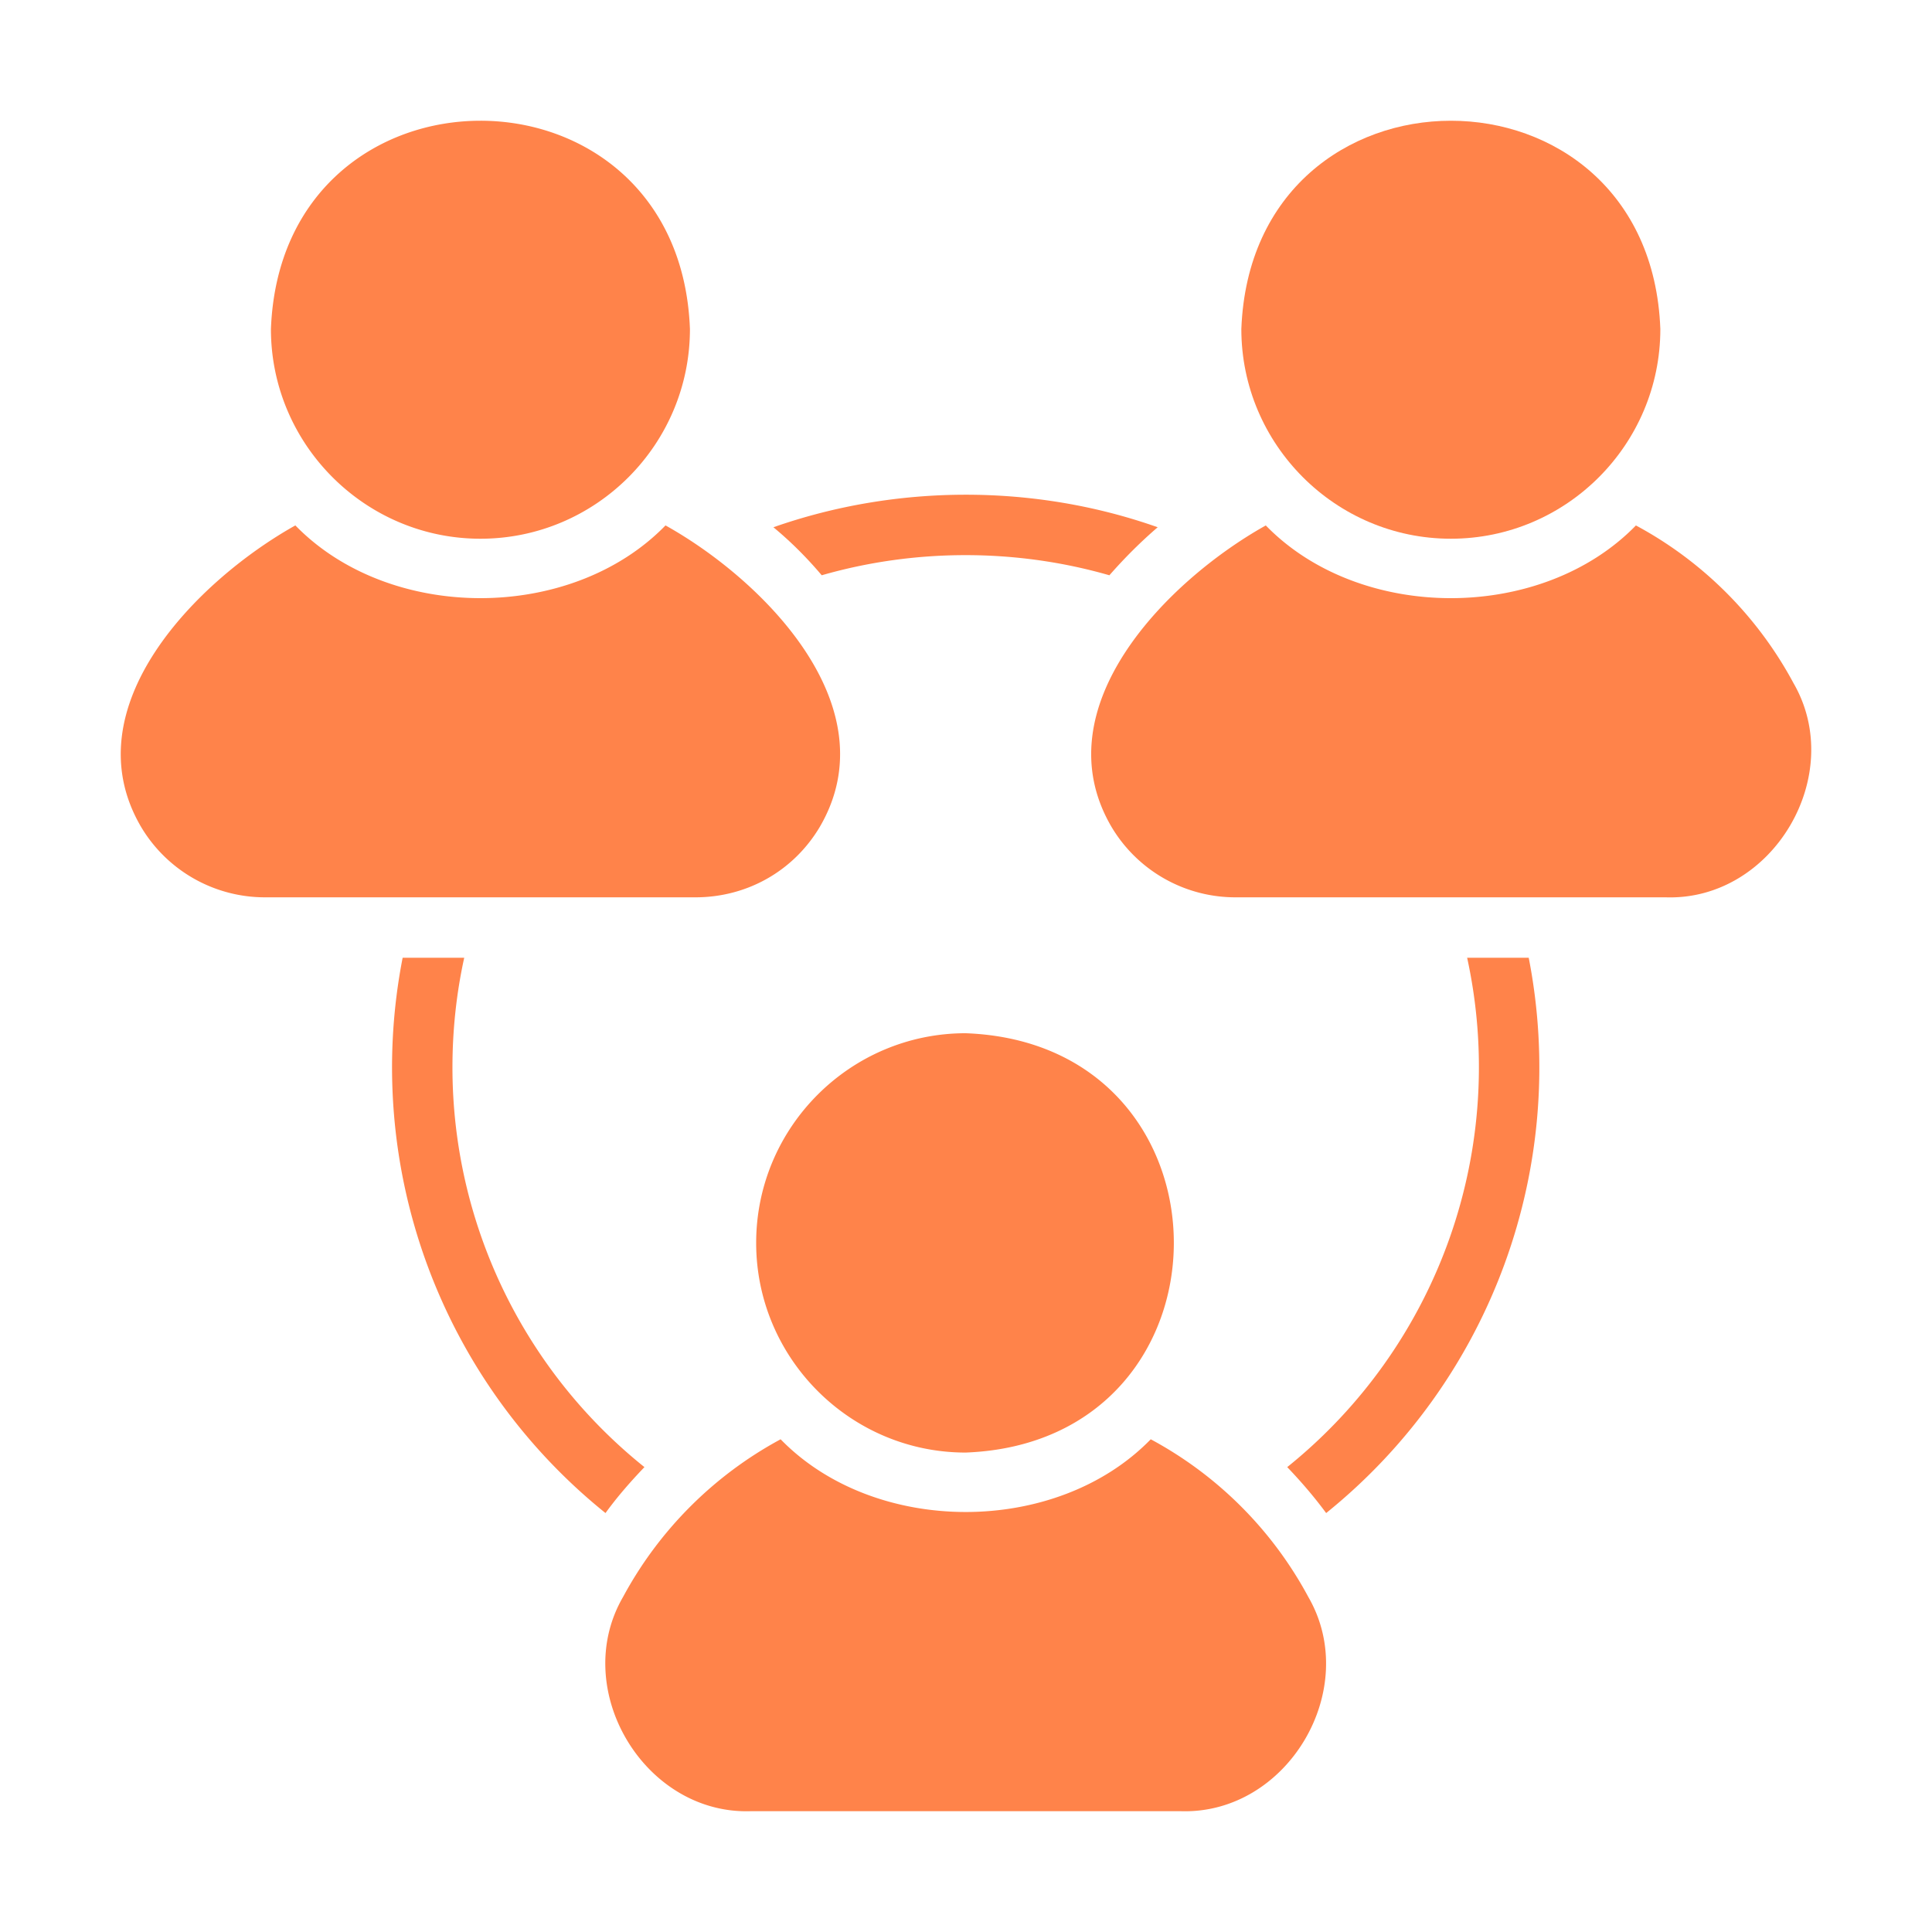 <svg xmlns="http://www.w3.org/2000/svg" version="1.1" xmlns:xlink="http://www.w3.org/1999/xlink" width="512" height="512" x="0" y="0" viewBox="0 0 64 64" style="enable-background:new 0 0 512 512" xml:space="preserve" class=""><g><path d="M48.061 17.846c3.83 0 6.94-3.123 6.94-6.946-.343-9.201-13.531-9.2-13.88 0 0 3.823 3.12 6.946 6.94 6.946z" fill="#ff834a" opacity="1" data-original="#000000" class=""></path><path d="M59.412 22.63a12.808 12.808 0 0 0-5.22-5.224c-3.125 3.212-9.137 3.211-12.261 0-3.229 1.803-7.442 6.009-5.11 9.987a4.774 4.774 0 0 0 4.12 2.332h14.24c3.542.117 6-4.04 4.231-7.095zM15.915 17.846c3.83 0 6.94-3.123 6.94-6.946-.344-9.201-13.531-9.2-13.88 0 0 3.823 3.12 6.946 6.94 6.946z" fill="#ff834a" opacity="1" data-original="#000000" class=""></path><path d="M27.156 27.393c2.328-3.98-1.874-8.183-5.11-9.988-3.125 3.213-9.137 3.212-12.262 0-3.228 1.804-7.442 6.01-5.11 9.988a4.774 4.774 0 0 0 4.12 2.332h14.242c1.71 0 3.25-.87 4.12-2.332zM25.049 41.173c0 3.823 3.12 6.945 6.94 6.945 9.196-.35 9.193-13.548 0-13.891-3.82 0-6.94 3.112-6.94 6.946z" fill="#ff834a" opacity="1" data-original="#000000" class=""></path><path d="M38.12 47.678c-3.125 3.213-9.136 3.211-12.261 0a12.87 12.87 0 0 0-5.22 5.224c-1.772 3.055.701 7.212 4.23 7.096H39.11c3.54.117 5.999-4.04 4.23-7.096a12.807 12.807 0 0 0-5.22-5.224zM27.22 19.057c3.09-.89 6.44-.89 9.53 0 .5-.57 1.03-1.101 1.6-1.591-4.08-1.442-8.65-1.432-12.73 0 .58.48 1.11 1.01 1.6 1.59zM14.988 35.36c0-1.231.13-2.452.39-3.633h-2.04a18.95 18.95 0 0 0 6.72 18.395c.39-.54.83-1.041 1.29-1.522a16.966 16.966 0 0 1-6.36-13.24zM48.601 31.727a17.003 17.003 0 0 1-5.96 16.873c.46.48.89.981 1.29 1.522a18.957 18.957 0 0 0 6.71-18.395z" fill="#ff834a" opacity="1" data-original="#000000" class=""></path></g></svg>